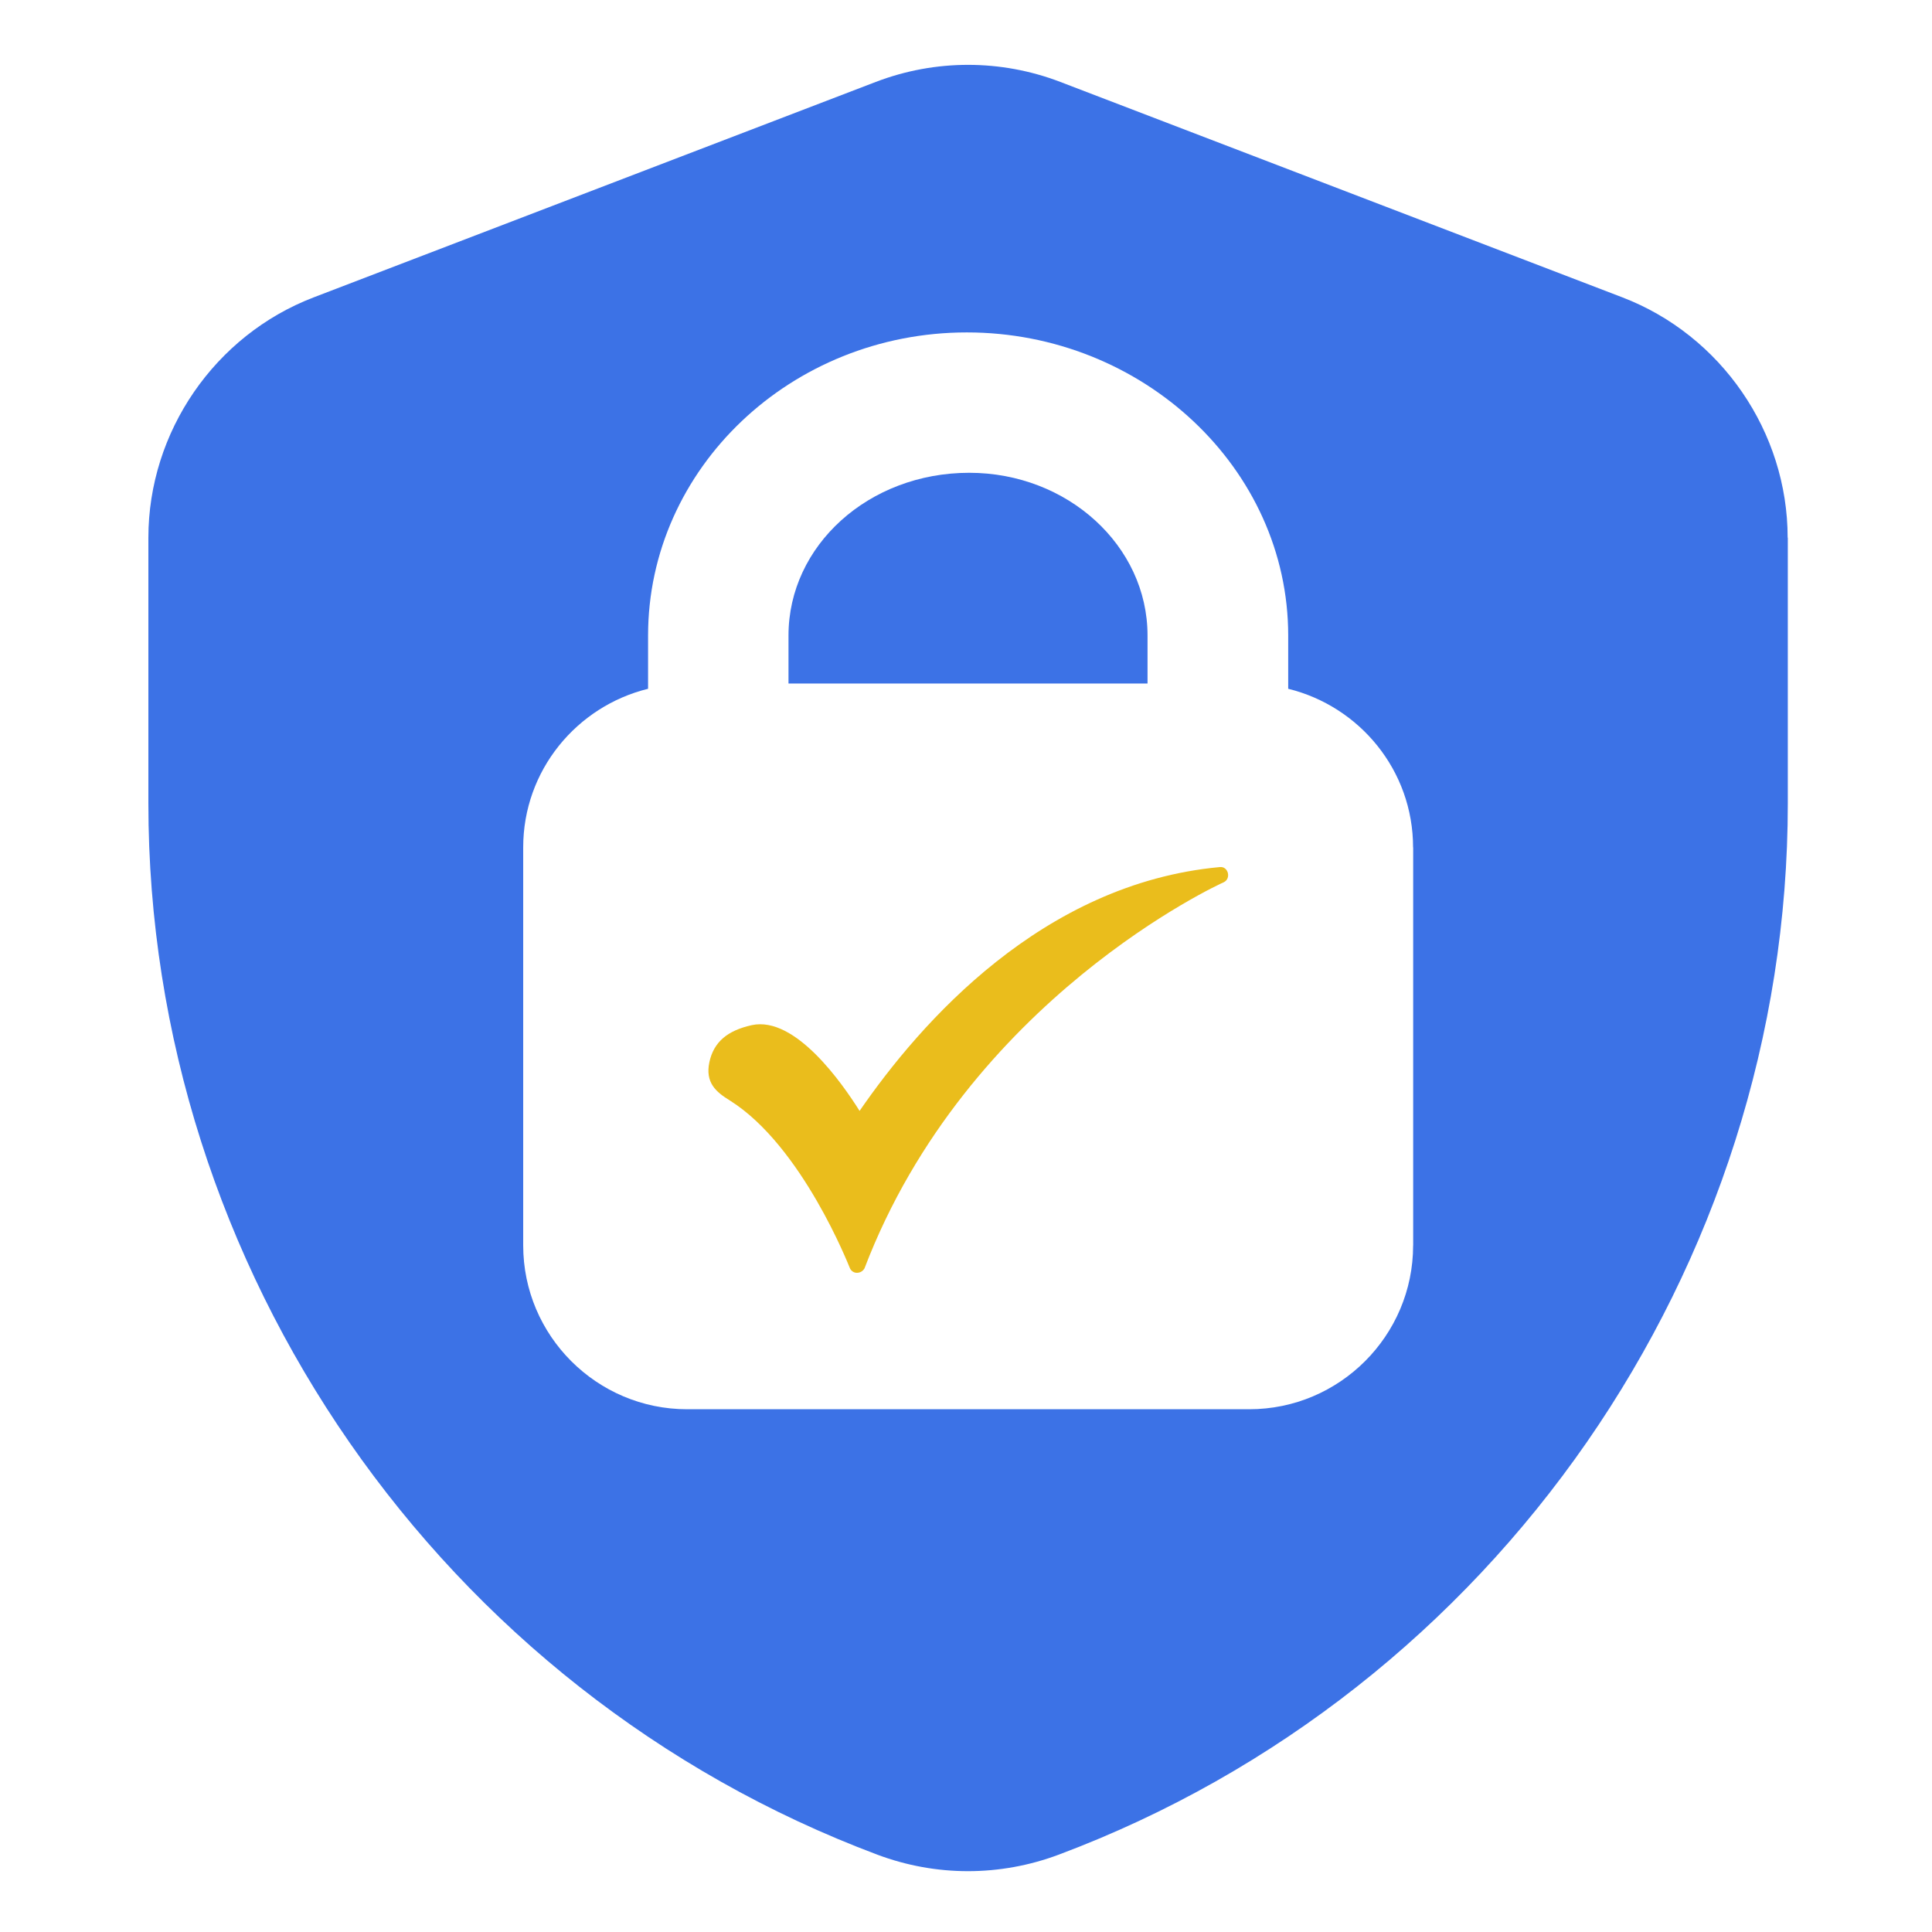 <svg xmlns="http://www.w3.org/2000/svg" xmlns:xlink="http://www.w3.org/1999/xlink" width="200" zoomAndPan="magnify" viewBox="0 0 150 150" height="200" preserveAspectRatio="xMidYMid meet" version="1.0"><defs><clipPath id="50ecd59eec"><path d="M 11.41 5.031 L 138.91 5.031 L 138.91 145.281 L 11.41 145.281 Z M 11.41 5.031 " clip-rule="nonzero"/></clipPath><clipPath id="2cf513987a"><path d="M 55 67.32 L 95.426 67.32 L 95.426 98.82 L 55 98.82 Z M 55 67.32 " clip-rule="nonzero"/></clipPath></defs><path fill="#3c72e6" d="M 75.254 36.707 C 67.43 36.707 61.219 42.367 61.219 49.336 L 61.219 53.066 L 89.094 53.066 L 89.094 49.336 C 89.094 42.371 82.883 36.707 75.25 36.707 Z M 75.254 36.707 " fill-opacity="1" fill-rule="nonzero"/><g clip-path="url(#50ecd59eec)"><path fill="#3c72e6" d="M 138.793 41.75 C 138.793 33.535 133.637 26.031 125.957 23.086 L 82.32 6.359 C 77.703 4.594 72.617 4.594 68 6.359 L 24.359 23.086 C 16.68 26.023 11.52 33.527 11.52 41.75 L 11.52 62.371 C 11.52 98.508 34.258 131.305 68.137 144.004 C 70.398 144.848 72.77 145.277 75.152 145.277 C 77.535 145.277 79.934 144.848 82.219 143.988 C 116.066 131.297 138.805 98.492 138.805 62.355 L 138.805 41.738 L 138.793 41.746 Z M 109.715 96.691 C 109.715 103.703 104.004 109.414 96.988 109.414 L 53.352 109.414 C 46.332 109.414 40.621 103.703 40.621 96.691 L 40.621 65.789 C 40.621 59.824 44.766 54.84 50.316 53.477 L 50.316 49.344 C 50.316 36.367 61.422 25.809 75.066 25.809 C 88.715 25.809 100.016 36.367 100.016 49.344 L 100.016 53.477 C 105.566 54.84 109.711 59.82 109.711 65.789 L 109.719 65.789 L 109.719 96.691 Z M 109.715 96.691 " fill-opacity="1" fill-rule="nonzero"/></g><g clip-path="url(#2cf513987a)"><path fill="#eabd1c" d="M 66.523 98.82 C 66.27 98.82 66.059 98.652 65.977 98.438 C 65.934 98.355 62.301 88.992 56.684 85.453 C 55.586 84.781 54.738 84.062 55.078 82.457 C 55.418 80.898 56.473 80.012 58.375 79.59 C 61.75 78.871 65.387 84.105 66.738 86.25 C 71.469 79.383 80.93 68.59 94.703 67.32 C 95.367 67.242 95.613 68.223 95 68.504 C 94.789 68.586 75.102 77.57 67.117 98.48 C 66.992 98.691 66.781 98.82 66.527 98.82 Z M 66.523 98.82 " fill-opacity="1" fill-rule="evenodd"/></g></svg>